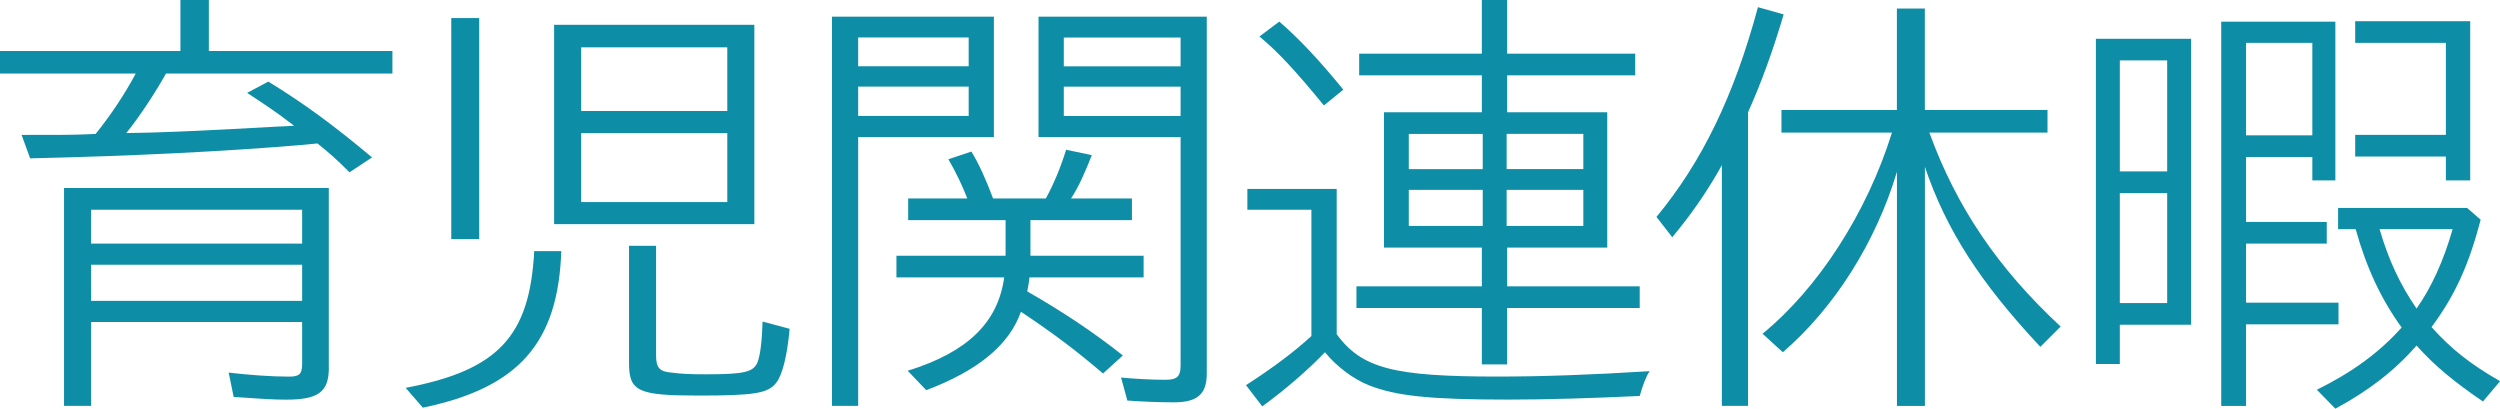 <?xml version="1.0" encoding="UTF-8"?>
<svg id="uuid-cfe83d3b-9a01-476e-8e97-565e92b024cf" data-name="レイヤー 2" xmlns="http://www.w3.org/2000/svg" width="365.81" height="59.79" viewBox="0 0 365.81 59.79">
  <defs>
    <style>
      .uuid-942647eb-9790-4553-b3a1-47816f1ed92c {
        fill: #0e8da6;
        stroke-width: 0px;
      }
    </style>
  </defs>
  <g id="uuid-b53aaddf-1085-461f-af5b-4a899d2c2b0d" data-name="layout">
    <g>
      <path class="uuid-942647eb-9790-4553-b3a1-47816f1ed92c" d="m57.42,7.46v3.3H24.29c-1.52,2.71-3.83,6.27-5.81,8.71l3.5-.07c4.09-.13,7.66-.26,18.28-.86l2.77-.13-.4-.33-.46-.33c-1.25-.99-3.76-2.71-6.01-4.16l3.1-1.65c5.28,3.23,9.57,6.4,15.18,11.09l-3.3,2.18c-2.05-2.05-2.97-2.84-4.69-4.22l-2.05.2c-11.75.99-25.34,1.65-39.99,1.98l-1.25-3.43c5.68,0,7.06,0,8.98-.07l1.85-.07c2.18-2.71,4.22-5.74,5.87-8.84H0v-3.3h26.4V0h4.16v7.46h26.86Zm-9.3,46.33c0,3.56-1.52,4.69-6.27,4.69-1.85,0-3.89-.13-7.66-.4l-.73-3.56c2.77.33,6.2.59,8.84.59,1.52,0,1.91-.4,1.91-1.85v-6.14H13.33v12.27h-3.96v-31.88h38.74v26.27ZM13.33,35.64h30.88v-4.95H13.33v4.95Zm0,8.38h30.88v-5.28H13.33v5.28Z"/>
      <path class="uuid-942647eb-9790-4553-b3a1-47816f1ed92c" d="m59.36,56.75c13.53-2.57,18.15-7.52,18.81-20h3.96c-.46,13.46-6.27,20-20.26,22.9l-2.51-2.9ZM70.12,2.64v32.34h-4.09V2.64h4.09Zm40.26,30.16h-29.3V3.63h29.3v29.17Zm-25.34-16.56h21.38V6.93h-21.38v9.3Zm0,13.33h21.38v-10.1h-21.38v10.1Zm10.96,6.4v16.1c0,1.72.53,2.31,2.18,2.44,1.58.2,2.64.26,5.15.26,5.61,0,6.93-.33,7.52-1.78.4-1.06.66-3.17.73-5.94l3.96,1.06c-.33,3.83-1.06,6.8-1.98,7.92-1.19,1.52-3.17,1.85-11.29,1.85-8.91,0-10.23-.59-10.23-4.75v-17.16h3.96Z"/>
      <path class="uuid-942647eb-9790-4553-b3a1-47816f1ed92c" d="m145.43,20.06h-19.86v39.33h-3.83V2.44h23.69v17.62Zm-19.86-10.36h16.17v-4.22h-16.17v4.22Zm0,7.26h16.17v-4.29h-16.17v4.29Zm15.97,12.08c-.66-1.72-1.65-3.83-2.77-5.74l3.37-1.12c1.06,1.72,2.11,4.03,3.17,6.86h7.72c1.12-2.05,2.11-4.36,2.97-7.13l3.76.79c-.99,2.51-1.91,4.62-3.04,6.34h8.91v3.17h-14.85v5.21h16.56v3.17h-16.7c-.07.59-.13,1.12-.33,2.05,5.21,2.97,9.83,6.07,13.99,9.37l-2.9,2.64c-4.03-3.43-7-5.68-12.01-9.04-1.71,4.88-6.33,8.64-13.86,11.48l-2.71-2.84c8.71-2.71,13.2-7,14.12-13.66h-15.77v-3.17h15.97v-5.21h-14.25v-3.17h8.65Zm35.04,25.61c0,3.04-1.39,4.22-4.82,4.22-2.38,0-5.08-.13-6.8-.26l-.92-3.37c1.98.2,4.55.33,6.47.33,1.71,0,2.24-.46,2.24-2.11V20.06h-20.79V2.44h24.62v52.2Zm-20.92-44.94h17.09v-4.22h-17.09v4.22Zm0,7.26h17.09v-4.29h-17.09v4.29Z"/>
      <path class="uuid-942647eb-9790-4553-b3a1-47816f1ed92c" d="m195.58,48.9c3.7,5.01,8.31,6.2,23.56,6.2,6.53,0,13.86-.26,22.24-.79-.59.92-.99,2.05-1.45,3.63-7.06.33-13.59.53-19.27.53-11.42,0-16.43-.53-20.39-2.11-2.18-.86-4.69-2.71-6.4-4.82-2.38,2.51-5.81,5.48-9.17,7.92l-2.38-3.1c4.09-2.64,7.13-4.95,9.57-7.19v-18.48h-9.37v-3.04h13.07v21.25Zm-1.85-33.46c-4.16-5.08-6.73-7.85-9.44-10.1l2.9-2.18c2.84,2.44,5.94,5.74,9.37,9.96l-2.84,2.31Zm23.1-4.42h-17.95v-3.17h17.95V0h3.7v7.85h18.74v3.17h-18.74v5.41h14.65v19.8h-14.65v5.67h19.4v3.17h-19.4v8.25h-3.7v-8.25h-18.35v-3.17h18.35v-5.67h-14.32v-19.8h14.32v-5.41Zm-10.69,8.58v5.15h10.82v-5.15h-10.82Zm0,8.18v5.28h10.82v-5.28h-10.82Zm14.32-3.04h11.22v-5.15h-11.22v5.15Zm0,8.32h11.22v-5.28h-11.22v5.28Z"/>
      <path class="uuid-942647eb-9790-4553-b3a1-47816f1ed92c" d="m255.78,59.39h-3.83V24.15l-.4.73c-2.04,3.56-4.22,6.67-6.86,9.83l-2.31-2.97c6.66-8.05,11.35-17.69,14.85-30.69l3.76,1.06c-1.58,5.34-3.23,9.9-5.21,14.32v42.96Zm26.53-39.99c3.96,10.89,10.03,19.86,19.21,28.38l-2.97,2.97c-8.84-9.44-13.79-17.16-16.89-26.33v34.98h-4.09V25.14c-3.1,10.3-9.11,19.86-16.7,26.4l-2.97-2.71c8.18-6.67,15.31-17.75,18.94-29.43h-16.17v-3.3h16.89V1.25h4.09v14.85h17.95v3.3h-17.29Z"/>
      <path class="uuid-942647eb-9790-4553-b3a1-47816f1ed92c" d="m320.61,47.52h-10.43v5.74h-3.5V5.68h13.93v41.84Zm-10.43-22.44h6.93V8.84h-6.93v16.23Zm0,19.27h6.93v-16.1h-6.93v16.1Zm31.54-17.95h-3.37v-3.43h-9.7v9.5h11.81v3.17h-11.81v8.65h13.53v3.17h-13.53v11.94h-3.63V3.17h16.7v23.23Zm-13.07-20.13v13.53h9.7V6.27h-9.7Zm34.65,52.47c-4.16-2.84-7.06-5.21-9.7-8.18-3.23,3.7-7,6.6-11.88,9.24l-2.71-2.77c5.21-2.57,9.17-5.48,12.41-9.11-2.97-4.09-5.15-8.71-6.73-14.39h-2.57v-3.1h18.88l1.98,1.72c-1.72,6.6-3.76,11.09-7.19,15.71,2.9,3.23,5.67,5.41,10.03,7.92l-2.51,2.97Zm-1.85-32.34h-3.56v-3.5h-13.27v-3.17h13.27V6.27h-13.27v-3.17h16.83v23.3Zm-13.26,7.13c1.32,4.55,3.04,8.18,5.41,11.62,2.18-3.1,3.96-7,5.28-11.62h-10.69Z"/>
    </g>
  </g>
</svg>